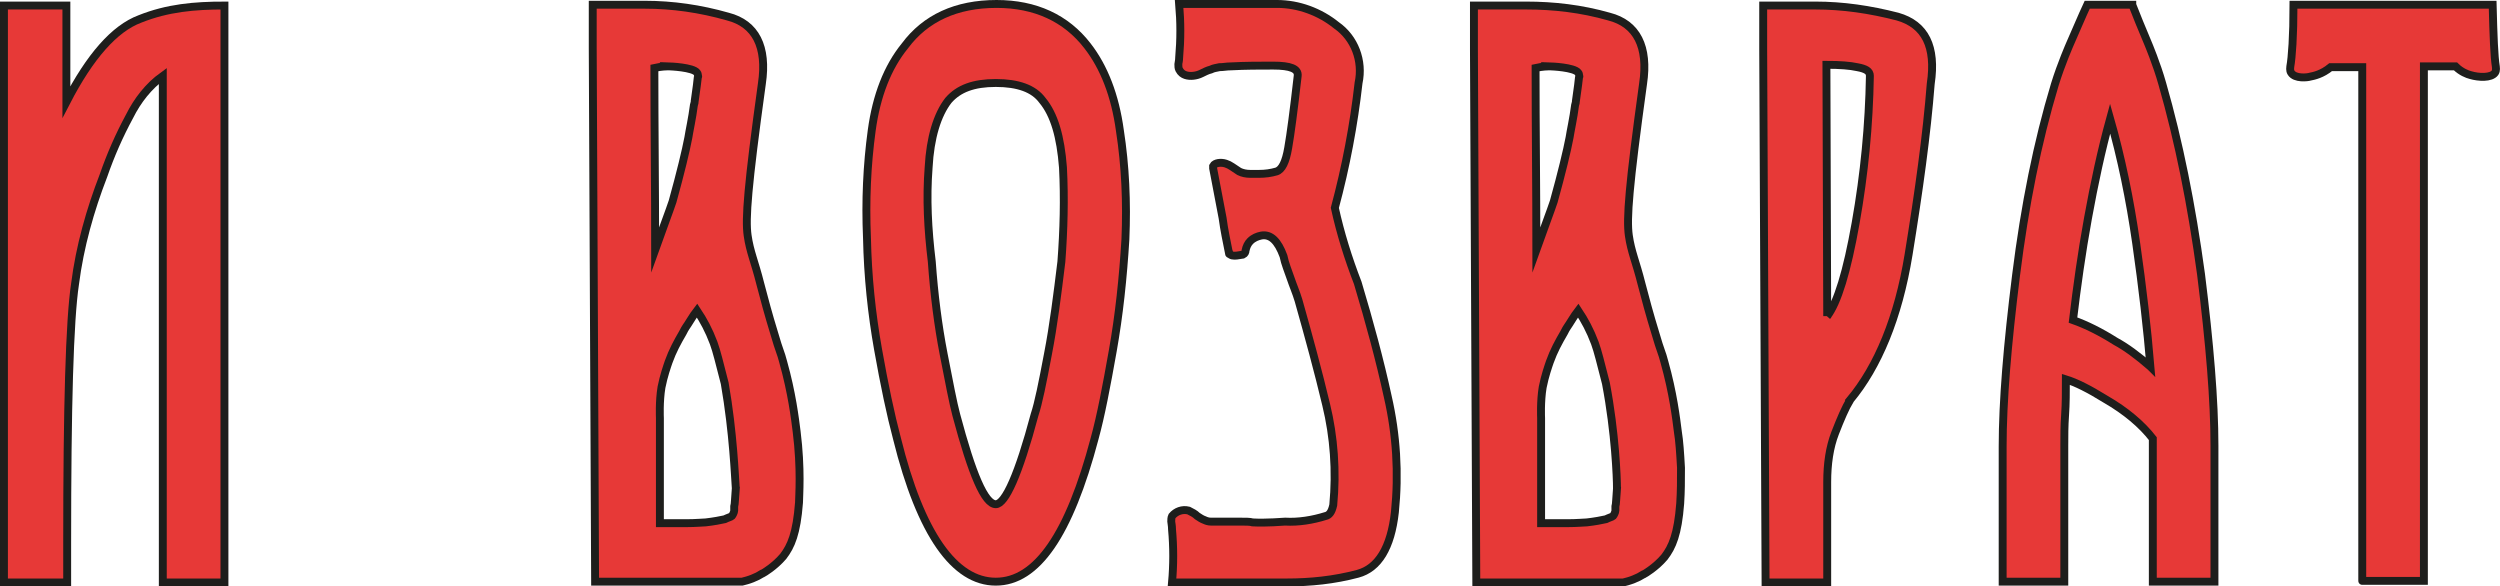 <?xml version="1.0" encoding="UTF-8"?> <svg xmlns="http://www.w3.org/2000/svg" id="_Слой_2" data-name="Слой 2" viewBox="0 0 316.33 74.2"><defs><style> .cls-1 { fill: #e73937; stroke: #1e1e1c; stroke-miterlimit: 10; } </style></defs><g id="_Слой_2-2" data-name=" Слой 2"><g id="_Слой_1-2" data-name=" Слой 1-2"><path class="cls-1" d="m155.5,32c-.3-1.5-.6-2.9-.8-4.4-.4-2.1-.8-4.2-1.2-6.3v-.3c.2-.4,1-.5,1.6-.3.3.1.5.2.8.4s.6.4.9.6c.4.2.9.3,1.4.3h1.1c.8,0,1.5-.1,2.2-.3s1.2-1.2,1.5-3c.3-1.7.7-4.7,1.2-9.1.1-.9-.9-1.3-3.1-1.3-1.7,0-3.5,0-5.4.1-.5,0-.9.1-1.4.1-.4.1-.7.1-1.1.3-.4.1-.8.3-1.2.5-.6.3-1.4.4-2,.2-.3-.1-.6-.3-.8-.7-.1-.2-.1-.4-.1-.7,0-.1.1-.4.1-.8.2-2.3.2-4.5,0-6.8h12.4c2.7,0,5.4,1,7.5,2.7,2.3,1.6,3.4,4.5,2.8,7.3-.6,5.3-1.6,10.6-3,15.8.7,3.2,1.7,6.4,2.9,9.5,1.5,5,2.8,9.8,3.8,14.4,1.1,4.8,1.4,9.7.9,14.6-.5,4.5-2.1,7.1-4.7,7.8-3,.8-6,1.1-9,1.1h-14.5c.2-2.2.2-4.5,0-6.7,0-.5-.1-.9-.1-1,0-.2,0-.5.1-.7.5-.6,1.3-.9,2.1-.7.4.2.8.4,1.1.7.3.2.6.4.9.5.2.1.5.2.8.2h3.6c.8,0,1.4,0,1.7.1,1.7.1,4-.1,4.1-.1,1.7.1,3.5-.2,5.1-.7.5-.1.8-.5,1-1.4.4-4.3.1-8.6-.9-12.7-1-4.2-2.2-8.6-3.5-13.2-.3-1-.7-1.9-1-2.8-.3-.9-.7-1.8-.9-2.8-.7-1.9-1.6-2.8-2.8-2.6-.5.1-1,.3-1.4.7-.3.3-.5.7-.6,1.2,0,.2-.1.4-.3.5-.1,0-1.5.4-1.7-.1-.1.1-.1,0-.1-.1Z"></path><path class="cls-1" d="m234.1,50.6c-.6,1-1.2,2.4-1.9,4.2s-1,3.9-1,6.2v12.7h-7.8s-.2-46.7-.3-67.5V.7h6.6c3.5,0,6.9.5,10.4,1.4,3.5,1,4.9,3.8,4.2,8.5-.5,6.4-1.5,13.6-2.8,21.6s-3.9,14.2-7.4,18.4Zm-2.9-10.6c1.3-1.7,2.5-5.6,3.6-11.8s1.7-12.4,1.8-18.6c0-.6-.5-.9-1.6-1.1-.9-.2-2.2-.3-3.9-.3l.1,31.8h0Z"></path><path class="cls-1" d="m137.6,5.8c2.1,2.7,3.5,6.3,4.1,10.7.7,4.5.9,9.1.7,13.8-.3,4.9-.8,9.6-1.6,14.1s-1.5,8.2-2.3,11.1c-3.2,12.1-7.3,18.1-12.5,18.1s-9.5-6-12.5-18.1c-.8-3-1.6-6.8-2.4-11.3s-1.3-9.2-1.4-14.1c-.2-4.7,0-9.2.6-13.6s2-8,4.2-10.7c2.6-3.5,6.5-5.3,11.6-5.3,4.9,0,8.8,1.8,11.5,5.3h0Zm-5.7,6.9c-1.1-1.5-3.1-2.2-5.9-2.2s-4.7.7-6,2.2c-1.4,1.8-2.3,4.7-2.5,8.5-.3,3.9-.1,7.8.4,11.9.3,4.2.8,8.1,1.5,11.7s1.2,6.2,1.6,7.7c2,7.5,3.6,11.3,5,11.3,1.2,0,2.9-3.8,4.9-11.3.5-1.5,1-4,1.7-7.7.7-3.6,1.2-7.6,1.7-11.7.3-4,.4-8,.2-11.9-.3-3.9-1.1-6.7-2.6-8.5h0Z"></path><path class="cls-1" d="m212.3,54.6c-.2-1.6-.6-4.9-1.7-8.8-.3-1.2-.5-1.4-1.1-3.5-.8-2.6-1.3-4.5-1.8-6.4-.7-2.8-1.3-4-1.6-6.1s0-6.2,1.8-19.2c.7-4.7-.8-7.6-4.3-8.5-3.5-1-7-1.4-10.5-1.4h-6.6v5.5c.1,20.8.3,67.5.3,67.5h18.6c.4-.1.8-.2,1.3-.4.5-.2.9-.4,1.2-.6.1,0,.1-.1.2-.1,0,0,1.4-.8,2.5-2.1,1-1.3,1.7-2.9,2-6.8.1-1.6.1-2.8.1-4.5-.1-1.8-.2-3.4-.4-4.6Zm-16.1-46.2s3,.1,3.5.8c.1.1.1.3.1.3h0c0,.1.1.1,0,.3,0,.2-.2,1.5-.4,3,0,.2,0,.1-.1.5-.2,1.6-.6,3.4-.7,4.1-.3,1.6-1,4.5-2,8.1h0c-.4,1.2-1.2,3.3-2.2,6.1,0-7.7-.1-15.4-.1-23,.9-.2,1.5-.2,1.9-.2Zm8.4,53.4c-.1,1.1-.1,2-.2,2.3v.5c0,.2-.2.6-.3.7s-.5.2-.9.4c-.4.1-1.5.3-2.4.4-.3,0-1.2.1-2.5.1h-3.3v-13.3s-.1-2.1.2-3.9c.3-1.5.7-2.6.9-3.2.5-1.4,1.1-2.5,1.8-3.7.4-.8.3-.5,1.1-1.8.1-.2.4-.6.7-1,.8,1.2,1.5,2.5,2.1,4.1.4,1.1.7,2.4,1.4,5.1,1.2,6.3,1.4,12,1.4,13.3Z"></path><path class="cls-1" d="m100.8,54.6c-.2-1.6-.6-4.9-1.7-8.8-.3-1.2-.5-1.4-1.1-3.5-.8-2.6-1.3-4.5-1.8-6.4-.7-2.8-1.3-4-1.6-6.1-.3-2.1,0-6.2,1.8-19.2.7-4.7-.8-7.6-4.3-8.5-3.5-1-7-1.5-10.5-1.5h-6.6v5.5c.1,20.8.3,67.5.3,67.5h18.6c.4-.1.8-.2,1.3-.4.5-.2.9-.4,1.2-.6.1,0,.1-.1.2-.1,0,0,1.4-.8,2.5-2.1,1-1.3,1.7-2.9,2-6.8,0-.8.3-4.2-.3-9Zm-16.1-46.2s3,.1,3.5.8c.1.1.1.3.1.3h0c0,.1.1.1,0,.3,0,.2-.2,1.5-.4,3,0,.2,0,.1-.1.5-.2,1.6-.6,3.4-.7,4.1-.3,1.6-1,4.5-2,8.1h0c-.4,1.2-1.2,3.3-2.2,6.1,0-7.7-.1-15.4-.1-23,.9-.2,1.5-.2,1.9-.2Zm8.4,53.4c-.1,1.1-.1,2-.2,2.3v.5c0,.2-.2.6-.3.7s-.5.2-.9.4c-.4.1-1.5.3-2.4.4-.3,0-1.2.1-2.5.1h-3.3v-13.3s-.1-2.1.2-3.9c.3-1.5.7-2.6.9-3.2.5-1.4,1.1-2.5,1.8-3.7.4-.8.3-.5,1.1-1.8.1-.2.4-.6.7-1,.8,1.2,1.5,2.5,2.1,4.1.4,1.1.7,2.4,1.4,5.1,1.1,6.3,1.3,12,1.4,13.3Z"></path><path class="cls-1" d="m269.8.6c.5,1.3,1.2,3,2,4.9,0,0,1.1,2.6,1.8,5.1,2.1,7.3,3.7,15.3,4.9,24.1,1.1,8.8,1.7,16,1.7,21.7v17.2h-7.8v-18.1c-1.4-1.8-3.4-3.5-6-5-2.1-1.3-3.7-2.1-5-2.5,0,1.6,0,3.1-.1,4.5s-.1,2.7-.1,3.9v17.2h-7.8v-17.1c0-5.7.6-12.9,1.7-21.7,1.1-8.8,2.7-16.8,4.9-24.1.8-2.6,1.9-5.1,1.9-5.1.8-1.8,1.5-3.5,2.2-5,0,0,5.7,0,5.7,0Zm2.3,45.8c-.4-4.8-1-10-1.8-15.6s-1.9-10.9-3.3-15.8c-1.1,4-2,8.2-2.8,12.6s-1.4,8.7-1.9,12.9c1.7.6,3.5,1.5,5.4,2.7,1.3.7,2.8,1.8,4.4,3.2h0Z"></path><path class="cls-1" d="m.5,3.9V.7h7.9v12.2c3-5.8,6.1-9.3,9.3-10.5,3.5-1.4,6.9-1.7,10.7-1.7v73h-7.8V9.6c-1.8,1.3-3.2,3.1-4.2,5.1-1.3,2.4-2.4,4.9-3.3,7.5-1.7,4.4-3,9-3.6,13.7-.7,4.6-1,15.6-1,32.8v5H.5s0-69.8,0-69.8Z"></path><path class="cls-1" d="m298.9,68.6V8.5h-4c-1.1.9-2.1,1.1-2.6,1.2-.3.1-1.9.3-2.4-.5-.2-.3-.1-.7-.1-.8.2-1.1.4-3.8.4-7.8h25.2c.1,4,.2,6.6.4,7.8,0,.1.1.5-.1.8-.5.7-2.1.6-3.1.3-.4-.1-1.2-.4-1.9-1.1h-4v65.1h-7.8c0,.1,0-2.5,0-4.9Z"></path></g></g></svg> 